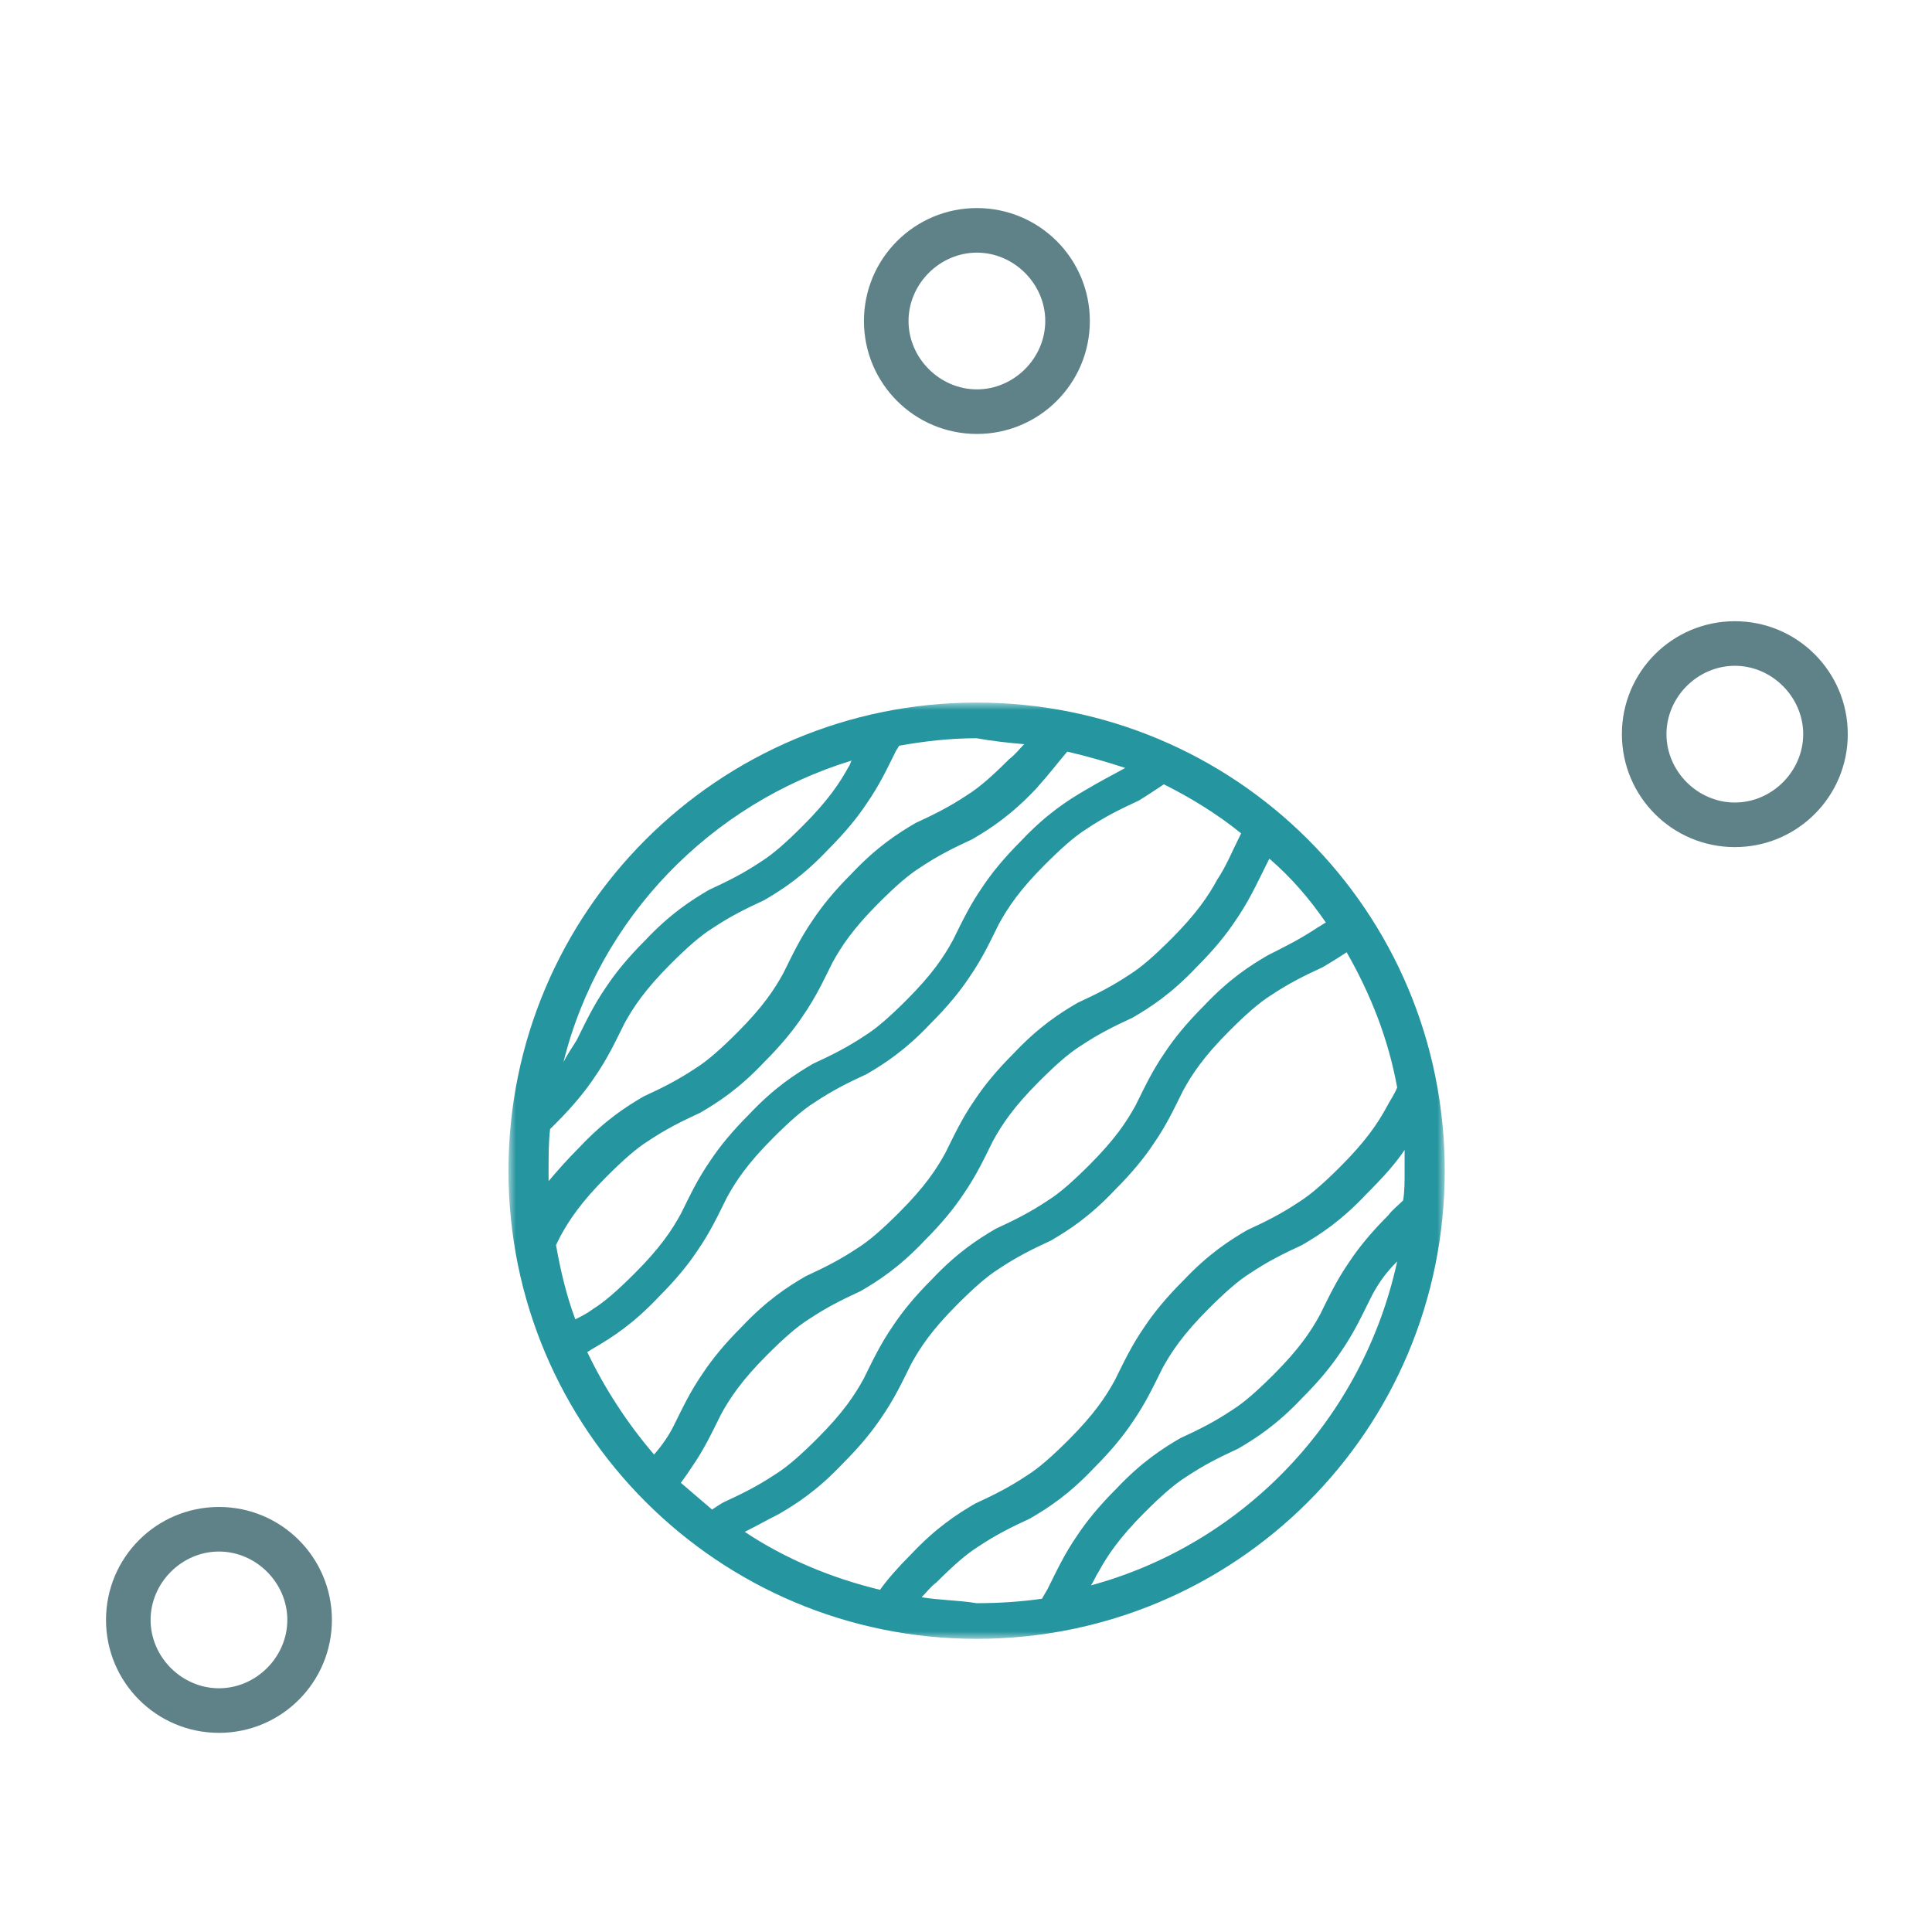 <?xml version="1.0" encoding="utf-8"?>
<!-- Generator: Adobe Illustrator 26.0.1, SVG Export Plug-In . SVG Version: 6.00 Build 0)  -->
<svg version="1.1" id="Layer_1" xmlns="http://www.w3.org/2000/svg" xmlns:xlink="http://www.w3.org/1999/xlink" x="0px" y="0px"
	 width="130px" height="130px" viewBox="0 0 130 130" style="enable-background:new 0 0 130 130;" xml:space="preserve">
<style type="text/css">
	.st0{filter:url(#Adobe_OpacityMaskFilter);}
	.st1{fill-rule:evenodd;clip-rule:evenodd;fill:#FFFFFF;}
	.st2{mask:url(#mask-2_00000105402293815528658350000007869504984873222034_);}
	.st3{fill-rule:evenodd;clip-rule:evenodd;fill:#25959F;}
	.st4{fill:#5F8289;}
</style>
<g id="Pages">
	<g id="Managed-Service-Parent" transform="translate(-421, -1255)">
		<g id="Group-6" transform="translate(421.433, 1255)">
			<g id="Group-3" transform="translate(27.08, 33.275)">
				<g id="Clip-2">
				</g>
				<defs>
					<filter id="Adobe_OpacityMaskFilter" filterUnits="userSpaceOnUse" x="6.7" y="14" width="63.1" height="63.1">
						<feColorMatrix  type="matrix" values="1 0 0 0 0  0 1 0 0 0  0 0 1 0 0  0 0 0 1 0"/>
					</filter>
				</defs>
				
					<mask maskUnits="userSpaceOnUse" x="6.7" y="14" width="63.1" height="63.1" id="mask-2_00000105402293815528658350000007869504984873222034_">
					<g class="st0">
						<polygon id="path-1_00000060736405568028135050000012626192239159776156_" class="st1" points="6.7,14 69.7,14 69.7,77.1 
							6.7,77.1 						"/>
					</g>
				</mask>
				<g id="Fill-1" class="st2">
					<path class="st3" d="M45.9,73.4c0.2-0.3,0.3-0.6,0.5-0.9c0.6-1.1,1.4-2.3,3.1-4c1.1-1.1,2-1.9,2.8-2.4c1.2-0.8,2.2-1.3,3.5-1.9
						c1.2-0.7,2.6-1.6,4.3-3.4c1.2-1.2,2-2.2,2.6-3.1c0.9-1.3,1.4-2.4,2-3.6c0.4-0.8,0.9-1.6,1.8-2.5C64.2,62.2,56.2,70.6,45.9,73.4
						 M34.5,74.2c0.3-0.3,0.6-0.7,1-1c1.1-1.1,2-1.9,2.8-2.4c1.2-0.8,2.2-1.3,3.5-1.9c1.2-0.7,2.6-1.6,4.3-3.4
						c1.2-1.2,2-2.2,2.6-3.1c0.9-1.3,1.4-2.4,2-3.6c0.6-1.1,1.4-2.3,3.1-4c1.1-1.1,2-1.9,2.8-2.4c1.2-0.8,2.2-1.3,3.5-1.9
						c1.2-0.7,2.6-1.6,4.3-3.4c1.2-1.2,2-2.1,2.6-3c0,0.5,0,1,0,1.5c0,0.6,0,1.3-0.1,1.9c-0.3,0.3-0.7,0.6-1,1
						c-1.2,1.2-2,2.2-2.6,3.1c-0.9,1.3-1.4,2.4-2,3.6c-0.6,1.1-1.4,2.3-3.1,4c-1.1,1.1-2,1.9-2.8,2.4c-1.2,0.8-2.2,1.3-3.5,1.9
						c-1.2,0.7-2.6,1.6-4.3,3.4c-1.2,1.2-2,2.2-2.6,3.1c-0.9,1.3-1.4,2.4-2,3.6c-0.1,0.2-0.3,0.5-0.4,0.7c-1.4,0.2-2.9,0.3-4.4,0.3
						C37,74.4,35.7,74.4,34.5,74.2 M12,57.7c0.2-0.1,0.3-0.2,0.5-0.3c1.2-0.7,2.6-1.6,4.3-3.4c1.2-1.2,2-2.2,2.6-3.1
						c0.9-1.3,1.4-2.4,2-3.6c0.6-1.1,1.4-2.3,3.1-4c1.1-1.1,2-1.9,2.8-2.4c1.2-0.8,2.2-1.3,3.5-1.9c1.2-0.7,2.6-1.6,4.3-3.4
						c1.2-1.2,2-2.2,2.6-3.1c0.9-1.3,1.4-2.4,2-3.6c0.6-1.1,1.4-2.3,3.1-4c1.1-1.1,2-1.9,2.8-2.4c1.2-0.8,2.2-1.3,3.5-1.9
						c0.5-0.3,1.1-0.7,1.7-1.1c1.8,0.9,3.6,2,5.2,3.3C55.4,24,55,25,54.4,25.9c-0.6,1.1-1.4,2.3-3.1,4c-1.1,1.1-2,1.9-2.8,2.4
						c-1.2,0.8-2.2,1.3-3.5,1.9c-1.2,0.7-2.6,1.6-4.3,3.4c-1.2,1.2-2,2.2-2.6,3.1c-0.9,1.3-1.4,2.4-2,3.6c-0.6,1.1-1.4,2.3-3.1,4
						c-1.1,1.1-2,1.9-2.8,2.4c-1.2,0.8-2.2,1.3-3.5,1.9c-1.2,0.7-2.6,1.6-4.3,3.4c-1.2,1.2-2,2.2-2.6,3.1c-0.9,1.3-1.4,2.4-2,3.6
						c-0.3,0.6-0.7,1.2-1.3,1.9C14.7,62.5,13.2,60.2,12,57.7 M29.8,17.9c-0.1,0.1-0.1,0.3-0.2,0.4c-0.6,1.1-1.4,2.3-3.1,4
						c-1.1,1.1-2,1.9-2.8,2.4c-1.2,0.8-2.2,1.3-3.5,1.9c-1.2,0.7-2.6,1.6-4.3,3.4c-1.2,1.2-2,2.2-2.6,3.1c-0.9,1.3-1.4,2.4-2,3.6
						c-0.3,0.5-0.6,0.9-0.9,1.5C12.8,28.5,20.3,20.8,29.8,17.9 M41.4,16.8c-0.3,0.3-0.6,0.7-1,1c-1.1,1.1-2,1.9-2.8,2.4
						c-1.2,0.8-2.2,1.3-3.5,1.9c-1.2,0.7-2.6,1.6-4.3,3.4c-1.2,1.2-2,2.2-2.6,3.1c-0.9,1.3-1.4,2.4-2,3.6c-0.6,1.1-1.4,2.3-3.1,4
						c-1.1,1.1-2,1.9-2.8,2.4c-1.2,0.8-2.2,1.3-3.5,1.9c-1.2,0.7-2.6,1.6-4.3,3.4c-0.9,0.9-1.5,1.6-2.1,2.3c0-0.3,0-0.5,0-0.8
						c0-0.9,0-1.8,0.1-2.7c0.1-0.1,0.3-0.3,0.4-0.4c1.2-1.2,2-2.2,2.6-3.1c0.9-1.3,1.4-2.4,2-3.6c0.6-1.1,1.4-2.3,3.1-4
						c1.1-1.1,2-1.9,2.8-2.4c1.2-0.8,2.2-1.3,3.5-1.9c1.2-0.7,2.6-1.6,4.3-3.4c1.2-1.2,2-2.2,2.6-3.1c0.9-1.3,1.4-2.4,2-3.6
						c0.1-0.1,0.1-0.2,0.2-0.3c1.7-0.3,3.4-0.5,5.2-0.5C39.3,16.6,40.3,16.7,41.4,16.8 M44.3,17.3c1.3,0.3,2.7,0.7,3.9,1.1
						c-0.9,0.5-1.7,0.9-2.7,1.5c-1.2,0.7-2.6,1.6-4.3,3.4c-1.2,1.2-2,2.2-2.6,3.1c-0.9,1.3-1.4,2.4-2,3.6c-0.6,1.1-1.4,2.3-3.1,4
						c-1.1,1.1-2,1.9-2.8,2.4c-1.2,0.8-2.2,1.3-3.5,1.9c-1.2,0.7-2.6,1.6-4.3,3.4c-1.2,1.2-2,2.2-2.6,3.1c-0.9,1.3-1.4,2.4-2,3.6
						c-0.6,1.1-1.4,2.3-3.1,4c-1.1,1.1-2,1.9-2.8,2.4c-0.4,0.3-0.8,0.5-1.2,0.7c-0.6-1.6-1-3.3-1.3-5c0.1-0.2,0.2-0.4,0.3-0.6
						c0.6-1.1,1.4-2.3,3.1-4c1.1-1.1,2-1.9,2.8-2.4c1.2-0.8,2.2-1.3,3.5-1.9c1.2-0.7,2.6-1.6,4.3-3.4c1.2-1.2,2-2.2,2.6-3.1
						c0.9-1.3,1.4-2.4,2-3.6c0.6-1.1,1.4-2.3,3.1-4c1.1-1.1,2-1.9,2.8-2.4c1.2-0.8,2.2-1.3,3.5-1.9c1.2-0.7,2.6-1.6,4.3-3.4
						C43.1,18.8,43.7,18,44.3,17.3 M61.7,28.8c-0.2,0.1-0.3,0.2-0.5,0.3C60,29.9,59,30.4,57.8,31c-1.2,0.7-2.6,1.6-4.3,3.4
						c-1.2,1.2-2,2.2-2.6,3.1c-0.9,1.3-1.4,2.4-2,3.6c-0.6,1.1-1.4,2.3-3.1,4c-1.1,1.1-2,1.9-2.8,2.4c-1.2,0.8-2.2,1.3-3.5,1.9
						c-1.2,0.7-2.6,1.6-4.3,3.4c-1.2,1.2-2,2.2-2.6,3.1c-0.9,1.3-1.4,2.4-2,3.6c-0.6,1.1-1.4,2.3-3.1,4c-1.1,1.1-2,1.9-2.8,2.4
						c-1.2,0.8-2.2,1.3-3.5,1.9c-0.2,0.1-0.5,0.3-0.8,0.5c-0.7-0.6-1.4-1.2-2.1-1.8c0.3-0.4,0.5-0.7,0.7-1c0.9-1.3,1.4-2.4,2-3.6
						c0.6-1.1,1.4-2.3,3.1-4c1.1-1.1,2-1.9,2.8-2.4c1.2-0.8,2.2-1.3,3.5-1.9c1.2-0.7,2.6-1.6,4.3-3.4c1.2-1.2,2-2.2,2.6-3.1
						c0.9-1.3,1.4-2.4,2-3.6c0.6-1.1,1.4-2.3,3.1-4c1.1-1.1,2-1.9,2.8-2.4c1.2-0.8,2.2-1.3,3.5-1.9c1.2-0.7,2.6-1.6,4.3-3.4
						c1.2-1.2,2-2.2,2.6-3.1c0.9-1.3,1.4-2.4,2-3.6c0.1-0.2,0.2-0.4,0.3-0.6C59.4,25.8,60.6,27.2,61.7,28.8 M31.7,73.7
						c-3.3-0.8-6.4-2.1-9.1-3.9c0.8-0.4,1.5-0.8,2.3-1.2c1.2-0.7,2.6-1.6,4.3-3.4c1.2-1.2,2-2.2,2.6-3.1c0.9-1.3,1.4-2.4,2-3.6
						c0.6-1.1,1.4-2.3,3.1-4c1.1-1.1,2-1.9,2.8-2.4c1.2-0.8,2.2-1.3,3.5-1.9c1.2-0.7,2.6-1.6,4.3-3.4c1.2-1.2,2-2.2,2.6-3.1
						c0.9-1.3,1.4-2.4,2-3.6c0.6-1.1,1.4-2.3,3.1-4c1.1-1.1,2-1.9,2.8-2.4c1.2-0.8,2.2-1.3,3.5-1.9c0.5-0.3,1-0.6,1.6-1
						c1.6,2.8,2.8,5.8,3.4,9.1c-0.2,0.5-0.5,0.9-0.7,1.3c-0.6,1.1-1.4,2.3-3.1,4c-1.1,1.1-2,1.9-2.8,2.4c-1.2,0.8-2.2,1.3-3.5,1.9
						c-1.2,0.7-2.6,1.6-4.3,3.4c-1.2,1.2-2,2.2-2.6,3.1c-0.9,1.3-1.4,2.4-2,3.6c-0.6,1.1-1.4,2.3-3.1,4c-1.1,1.1-2,1.9-2.8,2.4
						c-1.2,0.8-2.2,1.3-3.5,1.9c-1.2,0.7-2.6,1.6-4.3,3.4C32.9,72.2,32.2,73,31.7,73.7 M38.2,14C20.8,14,6.7,28.1,6.7,45.5
						s14.1,31.5,31.5,31.5S69.7,63,69.7,45.5S55.6,14,38.2,14"/>
				</g>
			</g>
			<g id="Oval">
				<path class="st4" d="M65.3,29.2c-4.2,0-7.6-3.4-7.6-7.6s3.4-7.6,7.6-7.6c4.2,0,7.6,3.4,7.6,7.6S69.5,29.2,65.3,29.2z M65.3,17
					c-2.5,0-4.6,2.1-4.6,4.6s2.1,4.6,4.6,4.6c2.5,0,4.6-2.1,4.6-4.6S67.8,17,65.3,17z"/>
			</g>
			<g id="Oval-Copy-2">
				<path class="st4" d="M14.3,116.6c-4.2,0-7.6-3.4-7.6-7.6c0-4.2,3.4-7.6,7.6-7.6s7.6,3.4,7.6,7.6
					C21.9,113.2,18.5,116.6,14.3,116.6z M14.3,104.4c-2.5,0-4.6,2.1-4.6,4.6s2.1,4.6,4.6,4.6s4.6-2.1,4.6-4.6S16.8,104.4,14.3,104.4
					z"/>
			</g>
			<g id="Oval-Copy-5">
				<path class="st4" d="M116.3,57c-4.2,0-7.6-3.4-7.6-7.6s3.4-7.6,7.6-7.6c4.2,0,7.6,3.4,7.6,7.6S120.5,57,116.3,57z M116.3,44.8
					c-2.5,0-4.6,2.1-4.6,4.6s2.1,4.6,4.6,4.6s4.6-2.1,4.6-4.6S118.8,44.8,116.3,44.8z"/>
			</g>
		</g>
	</g>
</g>
</svg>
